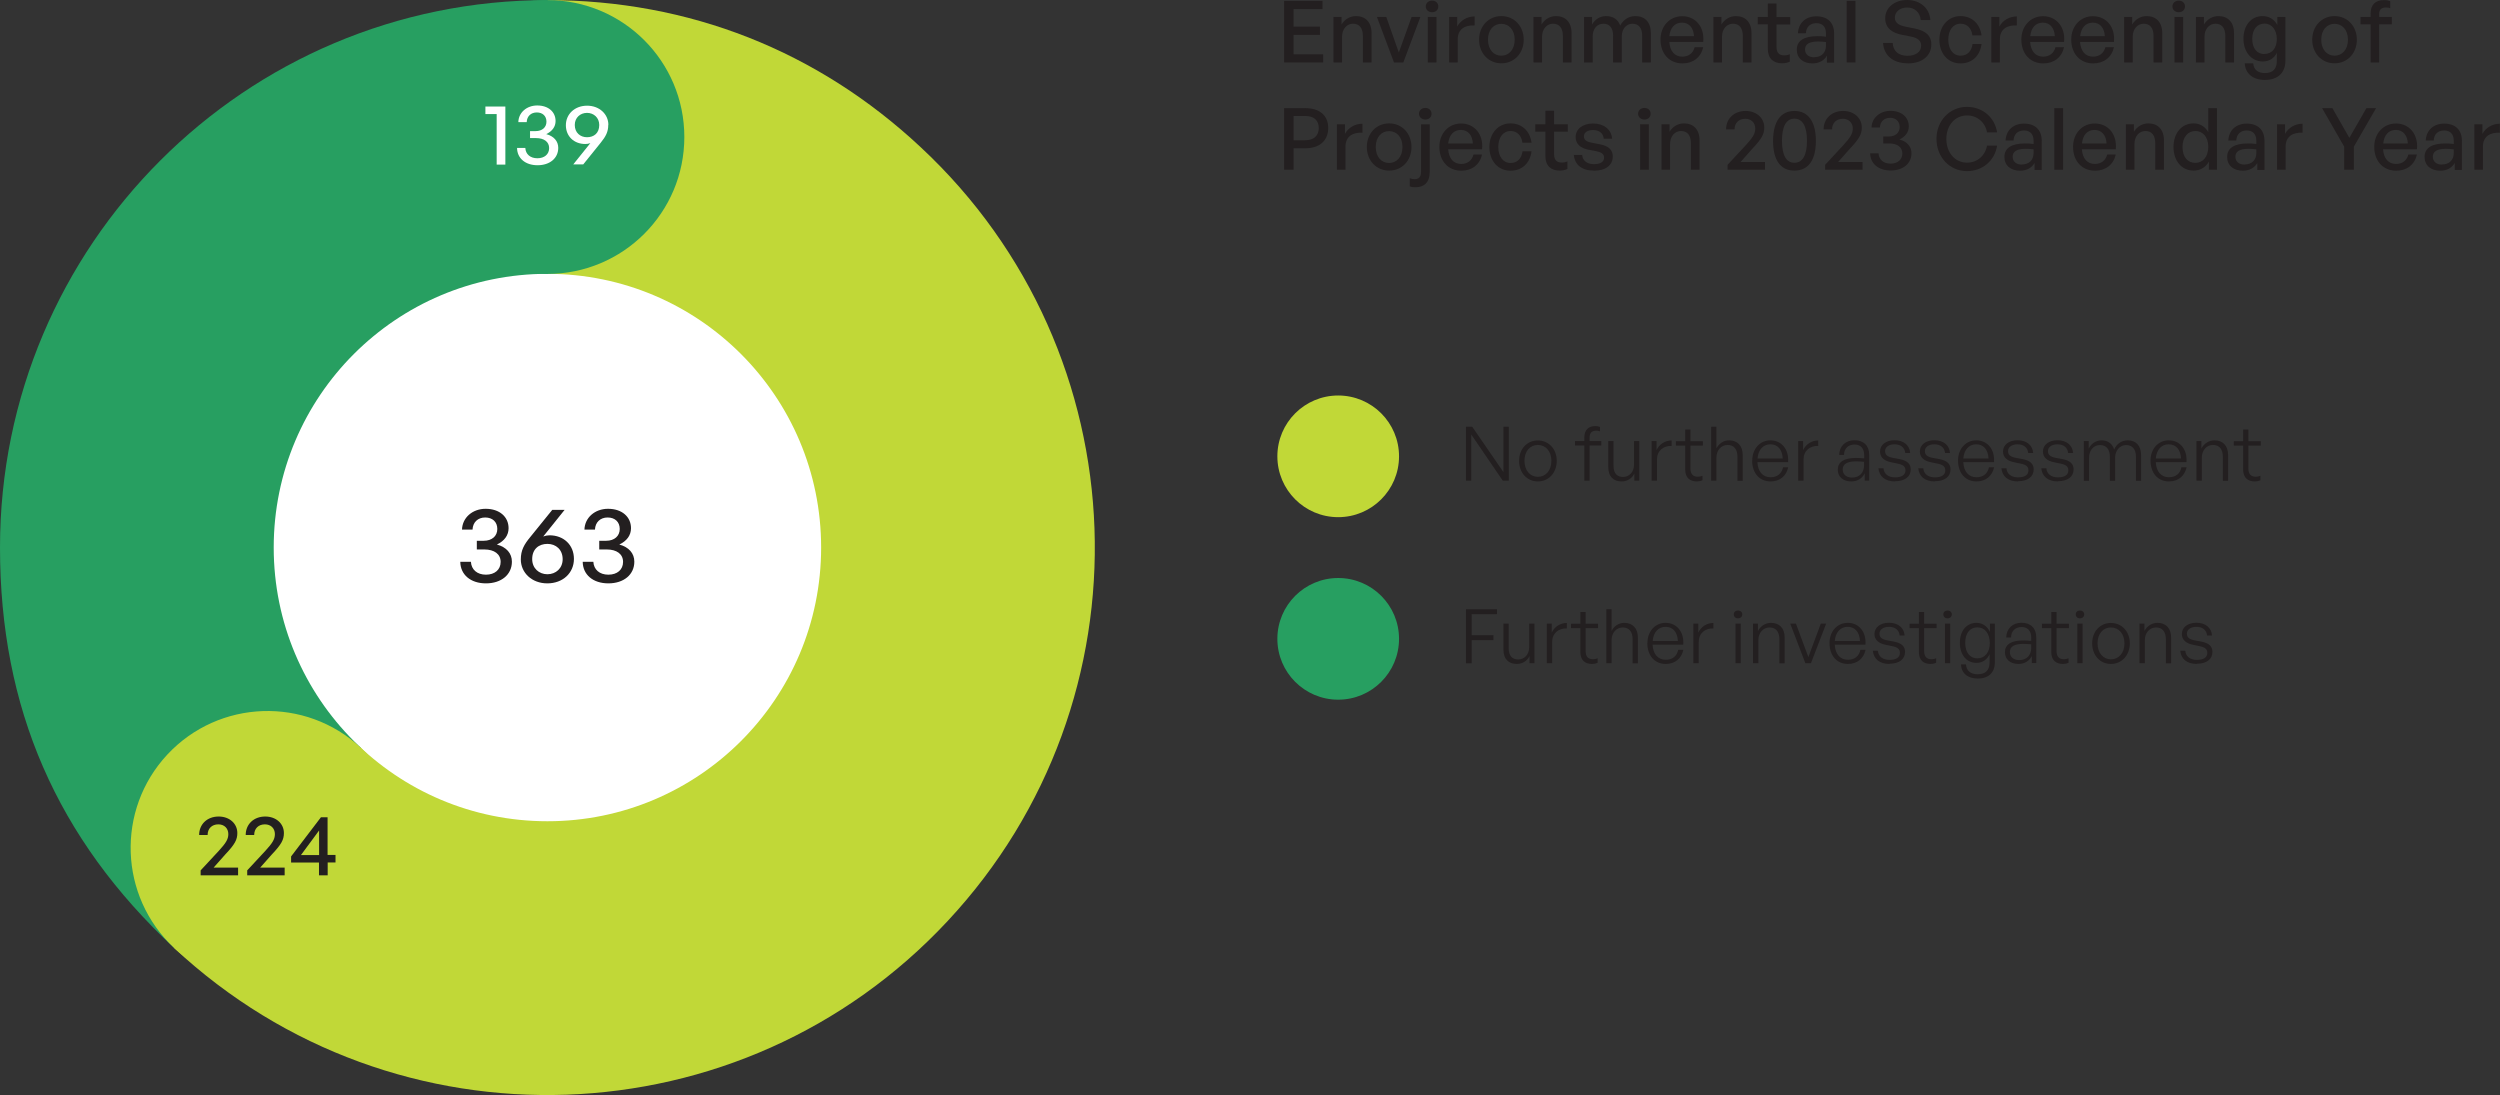 <?xml version="1.0" encoding="UTF-8"?><svg id="Layer_2" xmlns="http://www.w3.org/2000/svg" viewBox="0 0 233 102.06"><rect x="0" y="0" width="233" height="102.06" fill="#333333" stroke="none"/><defs><style>.cls-1{fill:#c1d837;}.cls-2{fill:#231f20;}.cls-3{fill:#fff;}.cls-4{fill:#279f61;}</style></defs><g id="Text"><path class="cls-1" d="M51.02,51.03l-34.8,37.32c20.61,19.22,52.9,18.09,72.11-2.52,19.22-20.61,18.09-52.9-2.52-72.11C76.18,4.72,64.21.01,51.02.01v51.02Z"/><path class="cls-4" d="M51.02,51.03V.01C22.84.01,0,22.86,0,51.03c0,14.96,5.28,27.11,16.23,37.32l34.8-37.32Z"/><circle class="cls-3" cx="51.02" cy="51.03" r="25.51"/><path class="cls-4" d="M124.72,65.21c3.13,0,5.67-2.54,5.67-5.67s-2.54-5.67-5.67-5.67-5.67,2.54-5.67,5.67,2.54,5.67,5.67,5.67"/><path class="cls-4" d="M63.78,12.77c0-7.05-5.71-12.76-12.76-12.76s-12.76,5.71-12.76,12.76c0,7.05,5.71,12.76,12.76,12.76s12.76-5.71,12.76-12.76"/><path class="cls-2" d="M136.63,61.81v-5.03h2.89v.46h-2.36v1.96h2.03v.46h-2.03v2.16h-.53Z"/><path class="cls-2" d="M142.53,58.12h.48v3.69h-.46v-.67c-.19.43-.64.74-1.18.74-.75,0-1.25-.43-1.25-1.36v-2.4h.49v2.3c0,.75.37,1.04.89,1.04.59,0,1.02-.48,1.02-1.13v-2.2Z"/><path class="cls-2" d="M144.65,61.81h-.49v-3.69h.46v.84c.25-.55.8-.9,1.41-.9v.51c-.78-.03-1.37.46-1.37,1.26v1.98Z"/><path class="cls-2" d="M148.9,61.77c-.19.08-.35.11-.53.11-.61,0-1.08-.32-1.08-1.11v-2.23h-.87v-.41h.87v-1.09h.49v1.09h1.16v.41h-1.16v2.13c0,.57.28.77.69.77.15,0,.28-.03.43-.09v.43Z"/><path class="cls-2" d="M150.2,61.81h-.49v-5.03h.49v2.02c.23-.44.65-.75,1.18-.75.77,0,1.27.49,1.27,1.37v2.4h-.49v-2.23c0-.71-.32-1.11-.92-1.11s-1.04.5-1.04,1.18v2.15Z"/><path class="cls-2" d="M153.54,59.93c0-1.08.71-1.88,1.69-1.88,1.05,0,1.74.85,1.65,2.03h-2.86c.04.88.5,1.41,1.23,1.41.62,0,1.04-.34,1.16-.93h.48c-.17.82-.79,1.32-1.64,1.32-1.04,0-1.72-.78-1.72-1.95ZM154.03,59.74h2.35c-.04-.83-.47-1.32-1.15-1.32s-1.13.51-1.2,1.32Z"/><path class="cls-2" d="M158.31,61.81h-.49v-3.69h.46v.84c.25-.55.8-.9,1.41-.9v.51c-.78-.03-1.37.46-1.37,1.26v1.98Z"/><path class="cls-2" d="M161.98,57.63c-.23,0-.39-.15-.39-.37s.16-.36.39-.36.4.15.4.36-.16.37-.4.37ZM161.75,61.81v-3.69h.49v3.69h-.49Z"/><path class="cls-2" d="M163.87,61.81h-.49v-3.69h.46v.69c.24-.46.69-.76,1.22-.76.77,0,1.27.49,1.27,1.37v2.4h-.49v-2.23c0-.71-.32-1.11-.92-1.11s-1.04.5-1.04,1.18v2.15Z"/><path class="cls-2" d="M168.77,61.81h-.51l-1.41-3.69h.53l1.16,3.12,1.16-3.12h.5l-1.42,3.69Z"/><path class="cls-2" d="M170.51,59.93c0-1.08.71-1.88,1.7-1.88,1.05,0,1.74.85,1.65,2.03h-2.86c.04.88.5,1.41,1.23,1.41.62,0,1.04-.34,1.16-.93h.48c-.17.82-.79,1.32-1.64,1.32-1.04,0-1.72-.78-1.72-1.95ZM171,59.74h2.35c-.04-.83-.47-1.32-1.15-1.32s-1.13.51-1.2,1.32Z"/><path class="cls-2" d="M176.1,61.88c-.92,0-1.48-.46-1.55-1.23h.47c.04.53.45.85,1.08.85s.97-.23.97-.65c0-.36-.21-.53-.77-.64l-.53-.11c-.7-.13-1.07-.48-1.07-1.01,0-.62.55-1.05,1.35-1.05.85,0,1.41.46,1.46,1.19h-.46c-.05-.51-.42-.81-1-.81-.52,0-.88.25-.88.63,0,.36.22.54.77.64l.55.1c.74.14,1.06.45,1.06.97,0,.68-.55,1.1-1.46,1.1Z"/><path class="cls-2" d="M180.45,61.77c-.19.08-.35.11-.53.11-.61,0-1.08-.32-1.08-1.11v-2.23h-.87v-.41h.87v-1.09h.49v1.09h1.16v.41h-1.16v2.13c0,.57.28.77.69.77.15,0,.28-.03.43-.09v.43Z"/><path class="cls-2" d="M181.51,57.63c-.23,0-.39-.15-.39-.37s.16-.36.39-.36.4.15.4.36-.16.37-.4.37ZM181.27,61.81v-3.69h.49v3.69h-.49Z"/><path class="cls-2" d="M182.76,61.92h.47c.04.6.43.92,1.09.92.73,0,1.11-.38,1.11-1.11v-.77c-.22.52-.67.82-1.22.82-.93,0-1.55-.75-1.55-1.87s.62-1.86,1.55-1.86c.55,0,1.02.32,1.25.85v-.78h.46v3.61c0,.95-.58,1.51-1.59,1.51-.94,0-1.53-.49-1.57-1.32ZM184.29,61.36c.69,0,1.16-.56,1.16-1.41,0-.9-.46-1.48-1.16-1.48s-1.13.55-1.13,1.44.43,1.45,1.13,1.45Z"/><path class="cls-2" d="M189.36,61.14c-.22.46-.67.74-1.24.74-.76,0-1.26-.43-1.26-1.09,0-.72.57-1.1,1.69-1.1.22,0,.39.01.76.04v-.31c0-.62-.33-.98-.89-.98-.6,0-.98.37-.99.97h-.45c.02-.82.59-1.37,1.43-1.37s1.37.5,1.37,1.36v2.4h-.42v-.67ZM188.19,61.52c.69,0,1.12-.45,1.12-1.14v-.33c-.32-.03-.53-.04-.74-.04-.84,0-1.25.25-1.25.76,0,.45.34.75.86.75Z"/><path class="cls-2" d="M192.79,61.77c-.19.08-.35.11-.53.11-.61,0-1.08-.32-1.08-1.11v-2.23h-.87v-.41h.87v-1.09h.49v1.09h1.16v.41h-1.16v2.13c0,.57.28.77.69.77.15,0,.28-.03.43-.09v.43Z"/><path class="cls-2" d="M193.85,57.63c-.23,0-.39-.15-.39-.37s.16-.36.39-.36.4.15.4.36-.16.37-.4.37ZM193.61,61.81v-3.69h.49v3.69h-.49Z"/><path class="cls-2" d="M194.99,59.96c0-1.11.74-1.9,1.75-1.9s1.76.8,1.76,1.9-.74,1.92-1.76,1.92-1.75-.81-1.75-1.92ZM198,59.96c0-.9-.54-1.48-1.26-1.48s-1.25.57-1.25,1.48.54,1.49,1.25,1.49,1.26-.57,1.26-1.49Z"/><path class="cls-2" d="M199.89,61.81h-.49v-3.69h.46v.69c.24-.46.69-.76,1.22-.76.77,0,1.27.49,1.27,1.37v2.4h-.49v-2.23c0-.71-.32-1.11-.92-1.11s-1.04.5-1.04,1.18v2.15Z"/><path class="cls-2" d="M204.75,61.88c-.92,0-1.48-.46-1.55-1.23h.47c.04.53.45.85,1.08.85s.97-.23.97-.65c0-.36-.21-.53-.77-.64l-.53-.11c-.7-.13-1.07-.48-1.07-1.01,0-.62.55-1.05,1.35-1.05.85,0,1.41.46,1.46,1.19h-.46c-.05-.51-.42-.81-1-.81-.52,0-.88.25-.88.63,0,.36.22.54.77.64l.55.1c.74.14,1.06.45,1.06.97,0,.68-.55,1.1-1.46,1.1Z"/><path class="cls-1" d="M124.72,48.2c3.13,0,5.67-2.54,5.67-5.67s-2.54-5.67-5.67-5.67-5.67,2.54-5.67,5.67,2.54,5.67,5.67,5.67"/><path class="cls-2" d="M137.12,40.51v4.29h-.49v-5.03h.58l2.91,4.23v-4.23h.5v5.03h-.56l-2.93-4.29Z"/><path class="cls-2" d="M141.58,42.95c0-1.11.74-1.9,1.75-1.9s1.76.8,1.76,1.9-.74,1.92-1.76,1.92-1.75-.81-1.75-1.92ZM144.59,42.95c0-.9-.54-1.48-1.26-1.48s-1.25.57-1.25,1.48.54,1.49,1.25,1.49,1.26-.57,1.26-1.49Z"/><path class="cls-2" d="M147.66,44.8v-3.28h-.87v-.41h.87v-.34c0-.68.37-1.06,1.02-1.06.17,0,.31.03.44.08v.41c-.12-.05-.23-.06-.36-.06-.39,0-.61.2-.61.63v.34h1.09v.41h-1.09v3.28h-.49Z"/><path class="cls-2" d="M152.3,41.11h.48v3.69h-.46v-.67c-.19.43-.64.74-1.18.74-.75,0-1.25-.43-1.25-1.36v-2.4h.49v2.3c0,.75.37,1.04.89,1.04.59,0,1.02-.48,1.02-1.13v-2.2Z"/><path class="cls-2" d="M154.42,44.8h-.49v-3.69h.46v.84c.25-.55.8-.9,1.41-.9v.51c-.78-.03-1.37.46-1.37,1.26v1.98Z"/><path class="cls-2" d="M158.67,44.76c-.19.08-.35.11-.53.11-.61,0-1.08-.32-1.08-1.11v-2.23h-.87v-.41h.87v-1.09h.49v1.09h1.16v.41h-1.16v2.13c0,.57.28.77.69.77.15,0,.28-.03.43-.09v.43Z"/><path class="cls-2" d="M159.97,44.8h-.49v-5.03h.49v2.02c.23-.44.65-.75,1.18-.75.77,0,1.27.49,1.27,1.37v2.4h-.49v-2.23c0-.71-.32-1.11-.92-1.11s-1.04.5-1.04,1.18v2.15Z"/><path class="cls-2" d="M163.31,42.92c0-1.08.71-1.88,1.69-1.88,1.05,0,1.74.85,1.65,2.03h-2.86c.04.88.5,1.41,1.23,1.41.62,0,1.04-.34,1.16-.93h.48c-.17.82-.79,1.32-1.64,1.32-1.04,0-1.72-.78-1.72-1.95ZM163.8,42.73h2.35c-.04-.83-.47-1.32-1.15-1.32s-1.13.51-1.2,1.32Z"/><path class="cls-2" d="M168.08,44.8h-.49v-3.69h.46v.84c.25-.55.8-.9,1.41-.9v.51c-.78-.03-1.37.46-1.37,1.26v1.98Z"/><path class="cls-2" d="M173.78,44.13c-.22.46-.67.74-1.24.74-.76,0-1.26-.43-1.26-1.09,0-.72.57-1.1,1.7-1.1.22,0,.39.01.76.04v-.31c0-.62-.33-.98-.89-.98-.6,0-.98.37-.99.97h-.45c.02-.82.59-1.37,1.43-1.37s1.37.5,1.37,1.36v2.4h-.42v-.67ZM172.61,44.51c.69,0,1.12-.45,1.12-1.14v-.33c-.31-.03-.53-.04-.74-.04-.84,0-1.25.25-1.25.76,0,.45.34.75.86.75Z"/><path class="cls-2" d="M176.62,44.87c-.92,0-1.48-.46-1.55-1.23h.47c.04.53.45.85,1.08.85s.97-.23.97-.65c0-.36-.21-.53-.77-.64l-.53-.11c-.7-.13-1.07-.48-1.07-1.01,0-.62.55-1.05,1.35-1.05.85,0,1.41.46,1.46,1.19h-.46c-.05-.51-.42-.81-1-.81-.52,0-.88.25-.88.63,0,.36.22.54.77.64l.55.1c.74.14,1.07.45,1.07.97,0,.68-.55,1.1-1.46,1.1Z"/><path class="cls-2" d="M180.33,44.87c-.92,0-1.48-.46-1.55-1.23h.47c.04.53.45.85,1.08.85s.97-.23.97-.65c0-.36-.21-.53-.77-.64l-.53-.11c-.7-.13-1.07-.48-1.07-1.01,0-.62.55-1.05,1.35-1.05.85,0,1.41.46,1.46,1.19h-.46c-.05-.51-.42-.81-1-.81-.52,0-.88.25-.88.63,0,.36.22.54.77.64l.55.1c.74.14,1.07.45,1.07.97,0,.68-.55,1.1-1.46,1.1Z"/><path class="cls-2" d="M182.49,42.92c0-1.08.71-1.88,1.7-1.88,1.05,0,1.74.85,1.65,2.03h-2.86c.04.88.5,1.41,1.23,1.41.62,0,1.04-.34,1.16-.93h.48c-.17.82-.79,1.32-1.64,1.32-1.04,0-1.72-.78-1.72-1.95ZM182.98,42.73h2.35c-.04-.83-.47-1.32-1.15-1.32s-1.13.51-1.2,1.32Z"/><path class="cls-2" d="M188.08,44.87c-.92,0-1.48-.46-1.55-1.23h.47c.04.53.45.85,1.08.85s.97-.23.97-.65c0-.36-.21-.53-.77-.64l-.53-.11c-.7-.13-1.07-.48-1.07-1.01,0-.62.55-1.05,1.35-1.05.85,0,1.41.46,1.46,1.19h-.46c-.05-.51-.42-.81-1-.81-.52,0-.88.25-.88.63,0,.36.22.54.77.64l.55.1c.74.14,1.07.45,1.07.97,0,.68-.55,1.1-1.46,1.1Z"/><path class="cls-2" d="M191.8,44.87c-.92,0-1.48-.46-1.55-1.23h.47c.04.53.45.85,1.08.85s.97-.23.97-.65c0-.36-.21-.53-.77-.64l-.53-.11c-.7-.13-1.07-.48-1.07-1.01,0-.62.55-1.05,1.35-1.05.85,0,1.41.46,1.46,1.19h-.46c-.05-.51-.42-.81-1-.81-.52,0-.88.25-.88.63,0,.36.22.54.77.64l.55.1c.74.14,1.07.45,1.07.97,0,.68-.55,1.1-1.46,1.1Z"/><path class="cls-2" d="M194.21,44.8v-3.69h.46v.69c.25-.48.68-.76,1.21-.76.57,0,1,.32,1.16.85.23-.52.69-.85,1.27-.85.76,0,1.24.5,1.24,1.37v2.4h-.48v-2.23c0-.7-.32-1.1-.92-1.1-.56,0-1.02.49-1.02,1.17v2.16h-.49v-2.23c0-.7-.32-1.1-.92-1.1s-1.02.49-1.02,1.17v2.16h-.49Z"/><path class="cls-2" d="M200.43,42.92c0-1.08.71-1.88,1.7-1.88,1.05,0,1.74.85,1.65,2.03h-2.86c.04.88.5,1.41,1.23,1.41.62,0,1.04-.34,1.16-.93h.48c-.17.82-.79,1.32-1.64,1.32-1.04,0-1.72-.78-1.72-1.95ZM200.92,42.73h2.35c-.04-.83-.47-1.32-1.15-1.32s-1.13.51-1.2,1.32Z"/><path class="cls-2" d="M205.2,44.8h-.49v-3.69h.46v.69c.24-.46.69-.76,1.22-.76.77,0,1.27.49,1.27,1.37v2.4h-.49v-2.23c0-.71-.32-1.11-.92-1.11s-1.04.5-1.04,1.18v2.15Z"/><path class="cls-2" d="M210.67,44.76c-.19.08-.35.11-.53.11-.61,0-1.08-.32-1.08-1.11v-2.23h-.87v-.41h.87v-1.09h.49v1.09h1.16v.41h-1.16v2.13c0,.57.28.77.69.77.15,0,.28-.03.43-.09v.43Z"/><path class="cls-1" d="M15.6,70.32c-4.8,5.15-4.52,13.22.63,18.03s13.22,4.52,18.03-.63c4.8-5.15,4.52-13.22-.63-18.03-5.15-4.8-13.22-4.52-18.03.63"/><path class="cls-3" d="M46.29,15.33v-4.7h-1.05v-.7h1.86v5.41h-.82Z"/><path class="cls-3" d="M48.17,13.79h.79c.03.58.46.96,1.12.96s1.1-.37,1.1-.95-.47-.93-1.22-.93h-.56v-.65h.52c.61,0,1.01-.35,1.01-.88s-.36-.86-.9-.86-.92.35-.94.9h-.78c.02-.89.78-1.55,1.76-1.55,1.04,0,1.71.6,1.71,1.45,0,.53-.31.95-.87,1.22.71.19,1.12.66,1.12,1.28,0,.96-.78,1.62-1.93,1.62s-1.9-.66-1.91-1.61Z"/><path class="cls-3" d="M56.69,11.63c0,.66-.23,1.09-.71,1.68l-1.62,2.01h-.93l1.59-1.98c-.16.06-.32.08-.47.08-1.05,0-1.81-.71-1.81-1.75s.83-1.82,1.98-1.82,1.98.8,1.98,1.78ZM53.57,11.65c0,.71.5,1.14,1.14,1.14s1.14-.38,1.14-1.14c0-.68-.51-1.13-1.14-1.13s-1.14.45-1.14,1.12Z"/><path class="cls-2" d="M22.19,81.58h-3.49v-.46l1.69-1.82c.64-.7.89-1.07.89-1.56,0-.54-.38-.91-.93-.91-.6,0-1,.39-1,.99h-.79c0-1,.75-1.72,1.82-1.72,1.01,0,1.74.66,1.74,1.54,0,.62-.23,1.05-1.12,1.99l-1.09,1.23h2.28v.72Z"/><path class="cls-2" d="M26.53,81.58h-3.49v-.46l1.69-1.82c.64-.7.89-1.07.89-1.56,0-.54-.38-.91-.93-.91-.6,0-1,.39-1,.99h-.79c0-1,.75-1.72,1.82-1.72,1.01,0,1.74.66,1.74,1.54,0,.62-.23,1.05-1.12,1.99l-1.09,1.23h2.28v.72Z"/><path class="cls-2" d="M30.54,80.39v1.19h-.81v-1.19h-2.6v-.57l2.78-3.65h.62v3.51h.74v.7h-.74ZM29.74,79.69v-2.29l-1.69,2.29h1.69Z"/><path class="cls-2" d="M123.32,5.82h-3.64V.08h3.58v.77h-2.7v1.63h2.46v.77h-2.46v1.81h2.76v.77Z"/><path class="cls-2" d="M125.09,5.82h-.81V1.58h.75v.7c.29-.47.77-.78,1.35-.78.87,0,1.45.56,1.45,1.58v2.74h-.81v-2.47c0-.73-.32-1.14-.92-1.14-.55,0-1.02.46-1.02,1.22v2.39Z"/><path class="cls-2" d="M130.8,5.82h-.88l-1.59-4.24h.87l1.17,3.31,1.19-3.31h.82l-1.59,4.24Z"/><path class="cls-2" d="M133.47,1.14c-.34,0-.59-.23-.59-.54s.25-.54.59-.54.58.22.58.54-.24.54-.58.54ZM133.07,5.82V1.58h.81v4.24h-.81Z"/><path class="cls-2" d="M135.87,5.82h-.81V1.58h.75v.9c.3-.58.94-.95,1.63-.95v.84c-.91-.05-1.58.35-1.58,1.29v2.17Z"/><path class="cls-2" d="M137.85,3.7c0-1.26.88-2.2,2.08-2.2s2.08.94,2.08,2.2-.88,2.2-2.08,2.2-2.08-.94-2.08-2.2ZM141.17,3.7c0-.93-.55-1.48-1.25-1.48s-1.24.55-1.24,1.48.54,1.49,1.24,1.49,1.25-.56,1.25-1.49Z"/><path class="cls-2" d="M143.73,5.82h-.81V1.58h.75v.7c.29-.47.77-.78,1.35-.78.87,0,1.45.56,1.45,1.58v2.74h-.81v-2.47c0-.73-.32-1.14-.92-1.14-.55,0-1.02.46-1.02,1.22v2.39Z"/><path class="cls-2" d="M147.63,5.82V1.58h.75v.7c.29-.49.74-.78,1.33-.78.62,0,1.1.32,1.29.88.3-.54.78-.88,1.43-.88.87,0,1.43.57,1.43,1.58v2.74h-.81v-2.49c0-.7-.31-1.12-.9-1.12-.55,0-1,.46-1,1.18v2.43h-.81v-2.49c0-.7-.31-1.12-.9-1.12s-1,.46-1,1.18v2.43h-.81Z"/><path class="cls-2" d="M154.76,3.68c0-1.25.86-2.17,2.02-2.17,1.26,0,2.1,1.02,1.96,2.4h-3.16c.06.86.5,1.37,1.21,1.37.6,0,1.01-.33,1.15-.88h.8c-.21.94-.94,1.51-1.93,1.51-1.22,0-2.05-.89-2.05-2.22ZM155.59,3.37h2.29c-.04-.78-.46-1.26-1.12-1.26s-1.09.46-1.18,1.26Z"/><path class="cls-2" d="M160.5,5.82h-.81V1.58h.75v.7c.29-.47.77-.78,1.35-.78.87,0,1.45.56,1.45,1.58v2.74h-.81v-2.47c0-.73-.32-1.14-.92-1.14-.55,0-1.02.46-1.02,1.22v2.39Z"/><path class="cls-2" d="M166.81,5.75c-.25.11-.46.15-.72.15-.78,0-1.33-.42-1.33-1.36v-2.27h-.94v-.69h.94V.33h.81v1.26h1.28v.69h-1.28v2.09c0,.58.28.79.71.79.19,0,.36-.03.53-.11v.71Z"/><path class="cls-2" d="M170.28,5.17c-.26.47-.74.74-1.36.74-.88,0-1.46-.5-1.46-1.28,0-.83.66-1.26,1.93-1.26.25,0,.45,0,.79.05v-.31c0-.61-.33-.95-.89-.95-.59,0-.95.35-.98.94h-.74c.04-.95.72-1.58,1.71-1.58,1.05,0,1.66.59,1.66,1.6v2.72h-.67v-.66ZM169.08,5.33c.68,0,1.1-.42,1.1-1.07v-.34c-.31-.04-.54-.05-.74-.05-.81,0-1.21.24-1.21.74,0,.44.33.73.85.73Z"/><path class="cls-2" d="M172.11,5.82V.08h.82v5.74h-.82Z"/><path class="cls-2" d="M177.79,5.9c-1.38,0-2.22-.76-2.29-1.9h.9c.04.73.5,1.2,1.38,1.2.73,0,1.27-.34,1.27-.94,0-.48-.31-.72-.98-.86l-.83-.16c-.81-.16-1.54-.57-1.54-1.54s.85-1.7,2.04-1.7,2.09.73,2.17,1.87h-.9c-.05-.69-.54-1.17-1.26-1.17s-1.15.44-1.15.94c0,.54.47.74,1.01.85l.85.17c.98.2,1.54.63,1.54,1.49,0,1-.8,1.76-2.19,1.76Z"/><path class="cls-2" d="M180.75,3.7c0-1.28.83-2.2,1.97-2.2,1.05,0,1.81.7,1.96,1.8h-.85c-.09-.68-.51-1.09-1.1-1.09-.7,0-1.15.59-1.15,1.49s.46,1.49,1.15,1.49c.6,0,1.02-.4,1.11-1.09h.84c-.14,1.12-.9,1.81-1.96,1.81-1.16,0-1.97-.91-1.97-2.21Z"/><path class="cls-2" d="M186.4,5.82h-.81V1.58h.75v.9c.3-.58.94-.95,1.63-.95v.84c-.91-.05-1.58.35-1.58,1.29v2.17Z"/><path class="cls-2" d="M188.39,3.68c0-1.25.86-2.17,2.02-2.17,1.26,0,2.1,1.02,1.96,2.4h-3.16c.06.86.5,1.37,1.21,1.37.6,0,1.01-.33,1.15-.88h.8c-.21.94-.94,1.51-1.93,1.51-1.22,0-2.05-.89-2.05-2.22ZM189.22,3.37h2.29c-.04-.78-.46-1.26-1.12-1.26s-1.09.46-1.17,1.26Z"/><path class="cls-2" d="M193.04,3.68c0-1.25.86-2.17,2.02-2.17,1.26,0,2.1,1.02,1.96,2.4h-3.16c.06.86.5,1.37,1.21,1.37.6,0,1.01-.33,1.15-.88h.8c-.21.94-.94,1.51-1.93,1.51-1.22,0-2.05-.89-2.05-2.22ZM193.88,3.37h2.29c-.04-.78-.46-1.26-1.12-1.26s-1.09.46-1.18,1.26Z"/><path class="cls-2" d="M198.78,5.82h-.81V1.58h.75v.7c.29-.47.77-.78,1.35-.78.87,0,1.45.56,1.45,1.58v2.74h-.81v-2.47c0-.73-.32-1.14-.92-1.14-.55,0-1.02.46-1.02,1.22v2.39Z"/><path class="cls-2" d="M203.06,1.14c-.34,0-.59-.23-.59-.54s.25-.54.59-.54.58.22.58.54-.24.54-.58.54ZM202.66,5.82V1.58h.81v4.24h-.81Z"/><path class="cls-2" d="M205.47,5.82h-.81V1.58h.75v.7c.29-.47.77-.78,1.35-.78.87,0,1.45.56,1.45,1.58v2.74h-.81v-2.47c0-.73-.32-1.14-.92-1.14-.55,0-1.02.46-1.02,1.22v2.39Z"/><path class="cls-2" d="M209.22,5.9h.78c.05.59.43.91,1.09.91.73,0,1.11-.39,1.11-1.12v-.77c-.24.51-.72.81-1.3.81-1.05,0-1.81-.87-1.81-2.12s.72-2.11,1.78-2.11c.61,0,1.09.3,1.38.83v-.75h.75v4.09c0,1.11-.71,1.78-1.91,1.78-1.11,0-1.83-.59-1.88-1.55ZM211.05,5.03c.69,0,1.15-.55,1.15-1.39s-.46-1.44-1.15-1.44-1.14.54-1.14,1.42.43,1.42,1.14,1.42Z"/><path class="cls-2" d="M215.5,3.7c0-1.26.88-2.2,2.08-2.2s2.08.94,2.08,2.2-.88,2.2-2.08,2.2-2.08-.94-2.08-2.2ZM218.83,3.7c0-.93-.55-1.48-1.25-1.48s-1.24.55-1.24,1.48.54,1.49,1.24,1.49,1.25-.56,1.25-1.49Z"/><path class="cls-2" d="M220.94,5.82v-3.55h-.94v-.69h.94v-.31c0-.82.44-1.26,1.24-1.26.24,0,.43.04.59.1v.66c-.13-.06-.27-.07-.42-.07-.38,0-.61.18-.61.58v.3h1.18v.69h-1.18v3.55h-.81Z"/><path class="cls-2" d="M120.56,13.82v2h-.88v-5.74h1.99c1.29,0,2.12.66,2.12,1.85s-.83,1.89-2.12,1.89h-1.11ZM120.56,10.82v2.25h1.1c.78,0,1.25-.42,1.25-1.14s-.47-1.12-1.25-1.12h-1.1Z"/><path class="cls-2" d="M125.41,15.82h-.81v-4.24h.75v.9c.3-.58.94-.95,1.63-.95v.84c-.91-.05-1.58.35-1.58,1.29v2.17Z"/><path class="cls-2" d="M127.39,13.7c0-1.26.88-2.2,2.08-2.2s2.08.94,2.08,2.2-.88,2.2-2.08,2.2-2.08-.94-2.08-2.2ZM130.71,13.7c0-.93-.55-1.48-1.25-1.48s-1.24.55-1.24,1.48.54,1.49,1.24,1.49,1.25-.56,1.25-1.49Z"/><path class="cls-2" d="M133.25,16.03c0,.97-.53,1.42-1.3,1.42-.18,0-.38,0-.56-.08v-.76c.14.06.29.09.46.09.36,0,.59-.19.59-.68v-4.43h.81v4.45ZM132.84,11.14c-.34,0-.59-.23-.59-.54s.25-.54.59-.54.58.22.58.54-.24.54-.58.54Z"/><path class="cls-2" d="M134.15,13.68c0-1.25.86-2.17,2.02-2.17,1.26,0,2.1,1.02,1.96,2.4h-3.16c.06.86.5,1.37,1.21,1.37.6,0,1.01-.33,1.15-.88h.8c-.21.94-.94,1.51-1.93,1.51-1.22,0-2.05-.89-2.05-2.22ZM134.98,13.37h2.29c-.04-.78-.46-1.26-1.12-1.26s-1.09.46-1.18,1.26Z"/><path class="cls-2" d="M138.81,13.7c0-1.28.83-2.2,1.97-2.2,1.05,0,1.81.7,1.96,1.8h-.85c-.09-.68-.51-1.09-1.1-1.09-.7,0-1.15.59-1.15,1.49s.46,1.49,1.15,1.49c.6,0,1.02-.4,1.11-1.09h.84c-.14,1.12-.9,1.81-1.96,1.81-1.16,0-1.97-.91-1.97-2.21Z"/><path class="cls-2" d="M146.08,15.75c-.25.11-.46.15-.72.15-.78,0-1.33-.42-1.33-1.36v-2.27h-.94v-.69h.94v-1.26h.81v1.26h1.28v.69h-1.28v2.09c0,.58.28.79.71.79.19,0,.36-.03.53-.11v.71Z"/><path class="cls-2" d="M148.54,15.9c-1.12,0-1.78-.55-1.86-1.46h.78c.03.53.46.86,1.1.86.57,0,.94-.2.94-.6,0-.35-.22-.5-.74-.61l-.69-.13c-.78-.15-1.22-.55-1.22-1.19,0-.74.65-1.26,1.63-1.26s1.7.54,1.77,1.42h-.78c-.05-.51-.42-.81-.99-.81-.51,0-.86.22-.86.58,0,.34.22.5.73.6l.72.14c.84.15,1.24.52,1.24,1.13,0,.83-.65,1.34-1.78,1.34Z"/><path class="cls-2" d="M153.26,11.14c-.34,0-.59-.23-.59-.54s.25-.54.59-.54.58.22.58.54-.24.54-.58.54ZM152.86,15.82v-4.24h.81v4.24h-.81Z"/><path class="cls-2" d="M155.66,15.82h-.81v-4.24h.75v.7c.29-.47.77-.78,1.35-.78.87,0,1.45.56,1.45,1.58v2.74h-.81v-2.47c0-.73-.32-1.14-.92-1.14-.55,0-1.02.46-1.02,1.22v2.39Z"/><path class="cls-2" d="M164.5,15.82h-3.49v-.46l1.69-1.82c.64-.7.89-1.07.89-1.56,0-.54-.38-.91-.93-.91-.6,0-1,.39-1,.99h-.79c0-1,.75-1.72,1.82-1.72,1.01,0,1.74.66,1.74,1.54,0,.62-.23,1.05-1.12,1.99l-1.09,1.23h2.28v.72Z"/><path class="cls-2" d="M167.24,10.34c1.28,0,2,1,2,2.79s-.7,2.77-2,2.77-1.99-.98-1.99-2.77.71-2.79,1.99-2.79ZM167.24,15.17c.76,0,1.17-.7,1.17-2.05s-.41-2.06-1.17-2.06-1.16.71-1.16,2.06.4,2.05,1.16,2.05Z"/><path class="cls-2" d="M173.59,15.82h-3.49v-.46l1.69-1.82c.64-.7.89-1.07.89-1.56,0-.54-.38-.91-.93-.91-.6,0-1,.39-1,.99h-.79c0-1,.75-1.72,1.82-1.72,1.01,0,1.74.66,1.74,1.54,0,.62-.23,1.05-1.12,1.99l-1.09,1.23h2.28v.72Z"/><path class="cls-2" d="M174.29,14.29h.79c.03.58.46.96,1.12.96s1.1-.37,1.1-.95-.47-.93-1.22-.93h-.56v-.65h.52c.61,0,1.01-.35,1.01-.88s-.36-.86-.9-.86-.92.35-.94.9h-.78c.02-.89.78-1.55,1.76-1.55,1.04,0,1.71.6,1.71,1.45,0,.53-.31.95-.87,1.22.71.19,1.12.66,1.12,1.28,0,.96-.78,1.61-1.94,1.61s-1.9-.66-1.91-1.61Z"/><path class="cls-2" d="M180.48,12.94c0-1.69,1.24-2.98,2.84-2.98,1.44,0,2.59.96,2.81,2.38h-.94c-.16-.93-.91-1.58-1.86-1.58-1.13,0-1.93.92-1.93,2.19s.8,2.21,1.93,2.21c.95,0,1.7-.66,1.86-1.59h.94c-.22,1.42-1.37,2.38-2.81,2.38-1.6,0-2.84-1.3-2.84-3Z"/><path class="cls-2" d="M189.63,15.17c-.26.47-.74.74-1.36.74-.88,0-1.46-.5-1.46-1.28,0-.83.66-1.26,1.93-1.26.25,0,.45,0,.79.05v-.31c0-.61-.33-.95-.89-.95-.59,0-.95.35-.98.94h-.74c.04-.95.72-1.58,1.71-1.58,1.05,0,1.66.59,1.66,1.6v2.72h-.67v-.66ZM188.43,15.33c.68,0,1.1-.42,1.1-1.07v-.34c-.31-.04-.54-.05-.74-.05-.81,0-1.21.24-1.21.74,0,.44.33.73.85.73Z"/><path class="cls-2" d="M191.46,15.82v-5.74h.82v5.74h-.82Z"/><path class="cls-2" d="M193.21,13.68c0-1.25.86-2.17,2.02-2.17,1.26,0,2.1,1.02,1.96,2.4h-3.16c.06.86.5,1.37,1.21,1.37.6,0,1.01-.33,1.15-.88h.8c-.21.94-.94,1.51-1.93,1.51-1.22,0-2.05-.89-2.05-2.22ZM194.04,13.37h2.29c-.04-.78-.46-1.26-1.12-1.26s-1.09.46-1.17,1.26Z"/><path class="cls-2" d="M198.94,15.82h-.81v-4.24h.75v.7c.29-.47.77-.78,1.35-.78.87,0,1.45.56,1.45,1.58v2.74h-.81v-2.47c0-.73-.32-1.14-.92-1.14-.55,0-1.02.46-1.02,1.22v2.39Z"/><path class="cls-2" d="M204.45,11.5c.57,0,1.06.29,1.36.81v-2.23h.81v5.74h-.75v-.76c-.3.54-.82.84-1.42.84-1.14,0-1.88-.93-1.88-2.2s.74-2.2,1.88-2.2ZM204.61,15.18c.69,0,1.2-.56,1.2-1.5s-.53-1.47-1.2-1.47-1.2.53-1.2,1.49.5,1.48,1.2,1.48Z"/><path class="cls-2" d="M210.39,15.17c-.26.47-.74.74-1.36.74-.88,0-1.46-.5-1.46-1.28,0-.83.66-1.26,1.93-1.26.25,0,.45,0,.79.05v-.31c0-.61-.33-.95-.89-.95-.59,0-.95.35-.98.94h-.74c.04-.95.72-1.58,1.71-1.58,1.05,0,1.66.59,1.66,1.6v2.72h-.67v-.66ZM209.19,15.33c.68,0,1.1-.42,1.1-1.07v-.34c-.31-.04-.54-.05-.74-.05-.81,0-1.21.24-1.21.74,0,.44.33.73.85.73Z"/><path class="cls-2" d="M213.03,15.82h-.81v-4.24h.75v.9c.3-.58.94-.95,1.63-.95v.84c-.91-.05-1.58.35-1.58,1.29v2.17Z"/><path class="cls-2" d="M219.37,15.82h-.89v-2.15l-2.06-3.59h.96l1.58,2.77,1.59-2.77h.9l-2.07,3.59v2.15Z"/><path class="cls-2" d="M221.28,13.68c0-1.25.86-2.17,2.02-2.17,1.26,0,2.1,1.02,1.96,2.4h-3.16c.06.86.5,1.37,1.21,1.37.6,0,1.01-.33,1.15-.88h.8c-.21.94-.94,1.51-1.93,1.51-1.22,0-2.05-.89-2.05-2.22ZM222.12,13.37h2.29c-.04-.78-.46-1.26-1.12-1.26s-1.09.46-1.17,1.26Z"/><path class="cls-2" d="M228.79,15.17c-.26.47-.74.74-1.36.74-.88,0-1.46-.5-1.46-1.28,0-.83.66-1.26,1.93-1.26.25,0,.45,0,.79.05v-.31c0-.61-.33-.95-.89-.95-.59,0-.95.35-.98.94h-.74c.04-.95.72-1.58,1.71-1.58,1.05,0,1.66.59,1.66,1.6v2.72h-.67v-.66ZM227.59,15.33c.68,0,1.1-.42,1.1-1.07v-.34c-.31-.04-.54-.05-.74-.05-.81,0-1.21.24-1.21.74,0,.44.33.73.85.73Z"/><path class="cls-2" d="M231.42,15.82h-.81v-4.24h.75v.9c.3-.58.94-.95,1.63-.95v.84c-.91-.05-1.58.35-1.58,1.29v2.17Z"/><path class="cls-2" d="M42.9,52.36h.99c.04.73.58,1.2,1.4,1.2s1.37-.46,1.37-1.19-.59-1.16-1.52-1.16h-.7v-.81h.65c.76,0,1.26-.44,1.26-1.1s-.45-1.07-1.13-1.07-1.15.44-1.18,1.13h-.98c.03-1.11.97-1.94,2.2-1.94,1.3,0,2.14.75,2.14,1.81,0,.66-.39,1.19-1.09,1.52.89.24,1.4.82,1.4,1.6,0,1.2-.98,2.02-2.42,2.02s-2.38-.82-2.39-2.01Z"/><path class="cls-2" d="M48.54,52.14c0-.86.31-1.4.89-2.1l2.04-2.52h1.15l-1.99,2.48c.2-.07.4-.11.58-.11,1.32,0,2.28.89,2.28,2.2s-1.03,2.28-2.48,2.28-2.47-1-2.47-2.23ZM52.44,52.12c0-.89-.62-1.43-1.42-1.43s-1.42.48-1.42,1.42c0,.85.63,1.41,1.42,1.41s1.42-.56,1.42-1.4Z"/><path class="cls-2" d="M54.31,52.36h.99c.04.73.58,1.2,1.4,1.2s1.37-.46,1.37-1.19-.59-1.16-1.52-1.16h-.7v-.81h.65c.76,0,1.26-.44,1.26-1.1s-.45-1.07-1.13-1.07-1.15.44-1.18,1.13h-.98c.03-1.11.97-1.94,2.2-1.94,1.3,0,2.14.75,2.14,1.81,0,.66-.39,1.19-1.09,1.52.89.24,1.4.82,1.4,1.6,0,1.2-.98,2.02-2.42,2.02s-2.38-.82-2.39-2.01Z"/></g></svg>